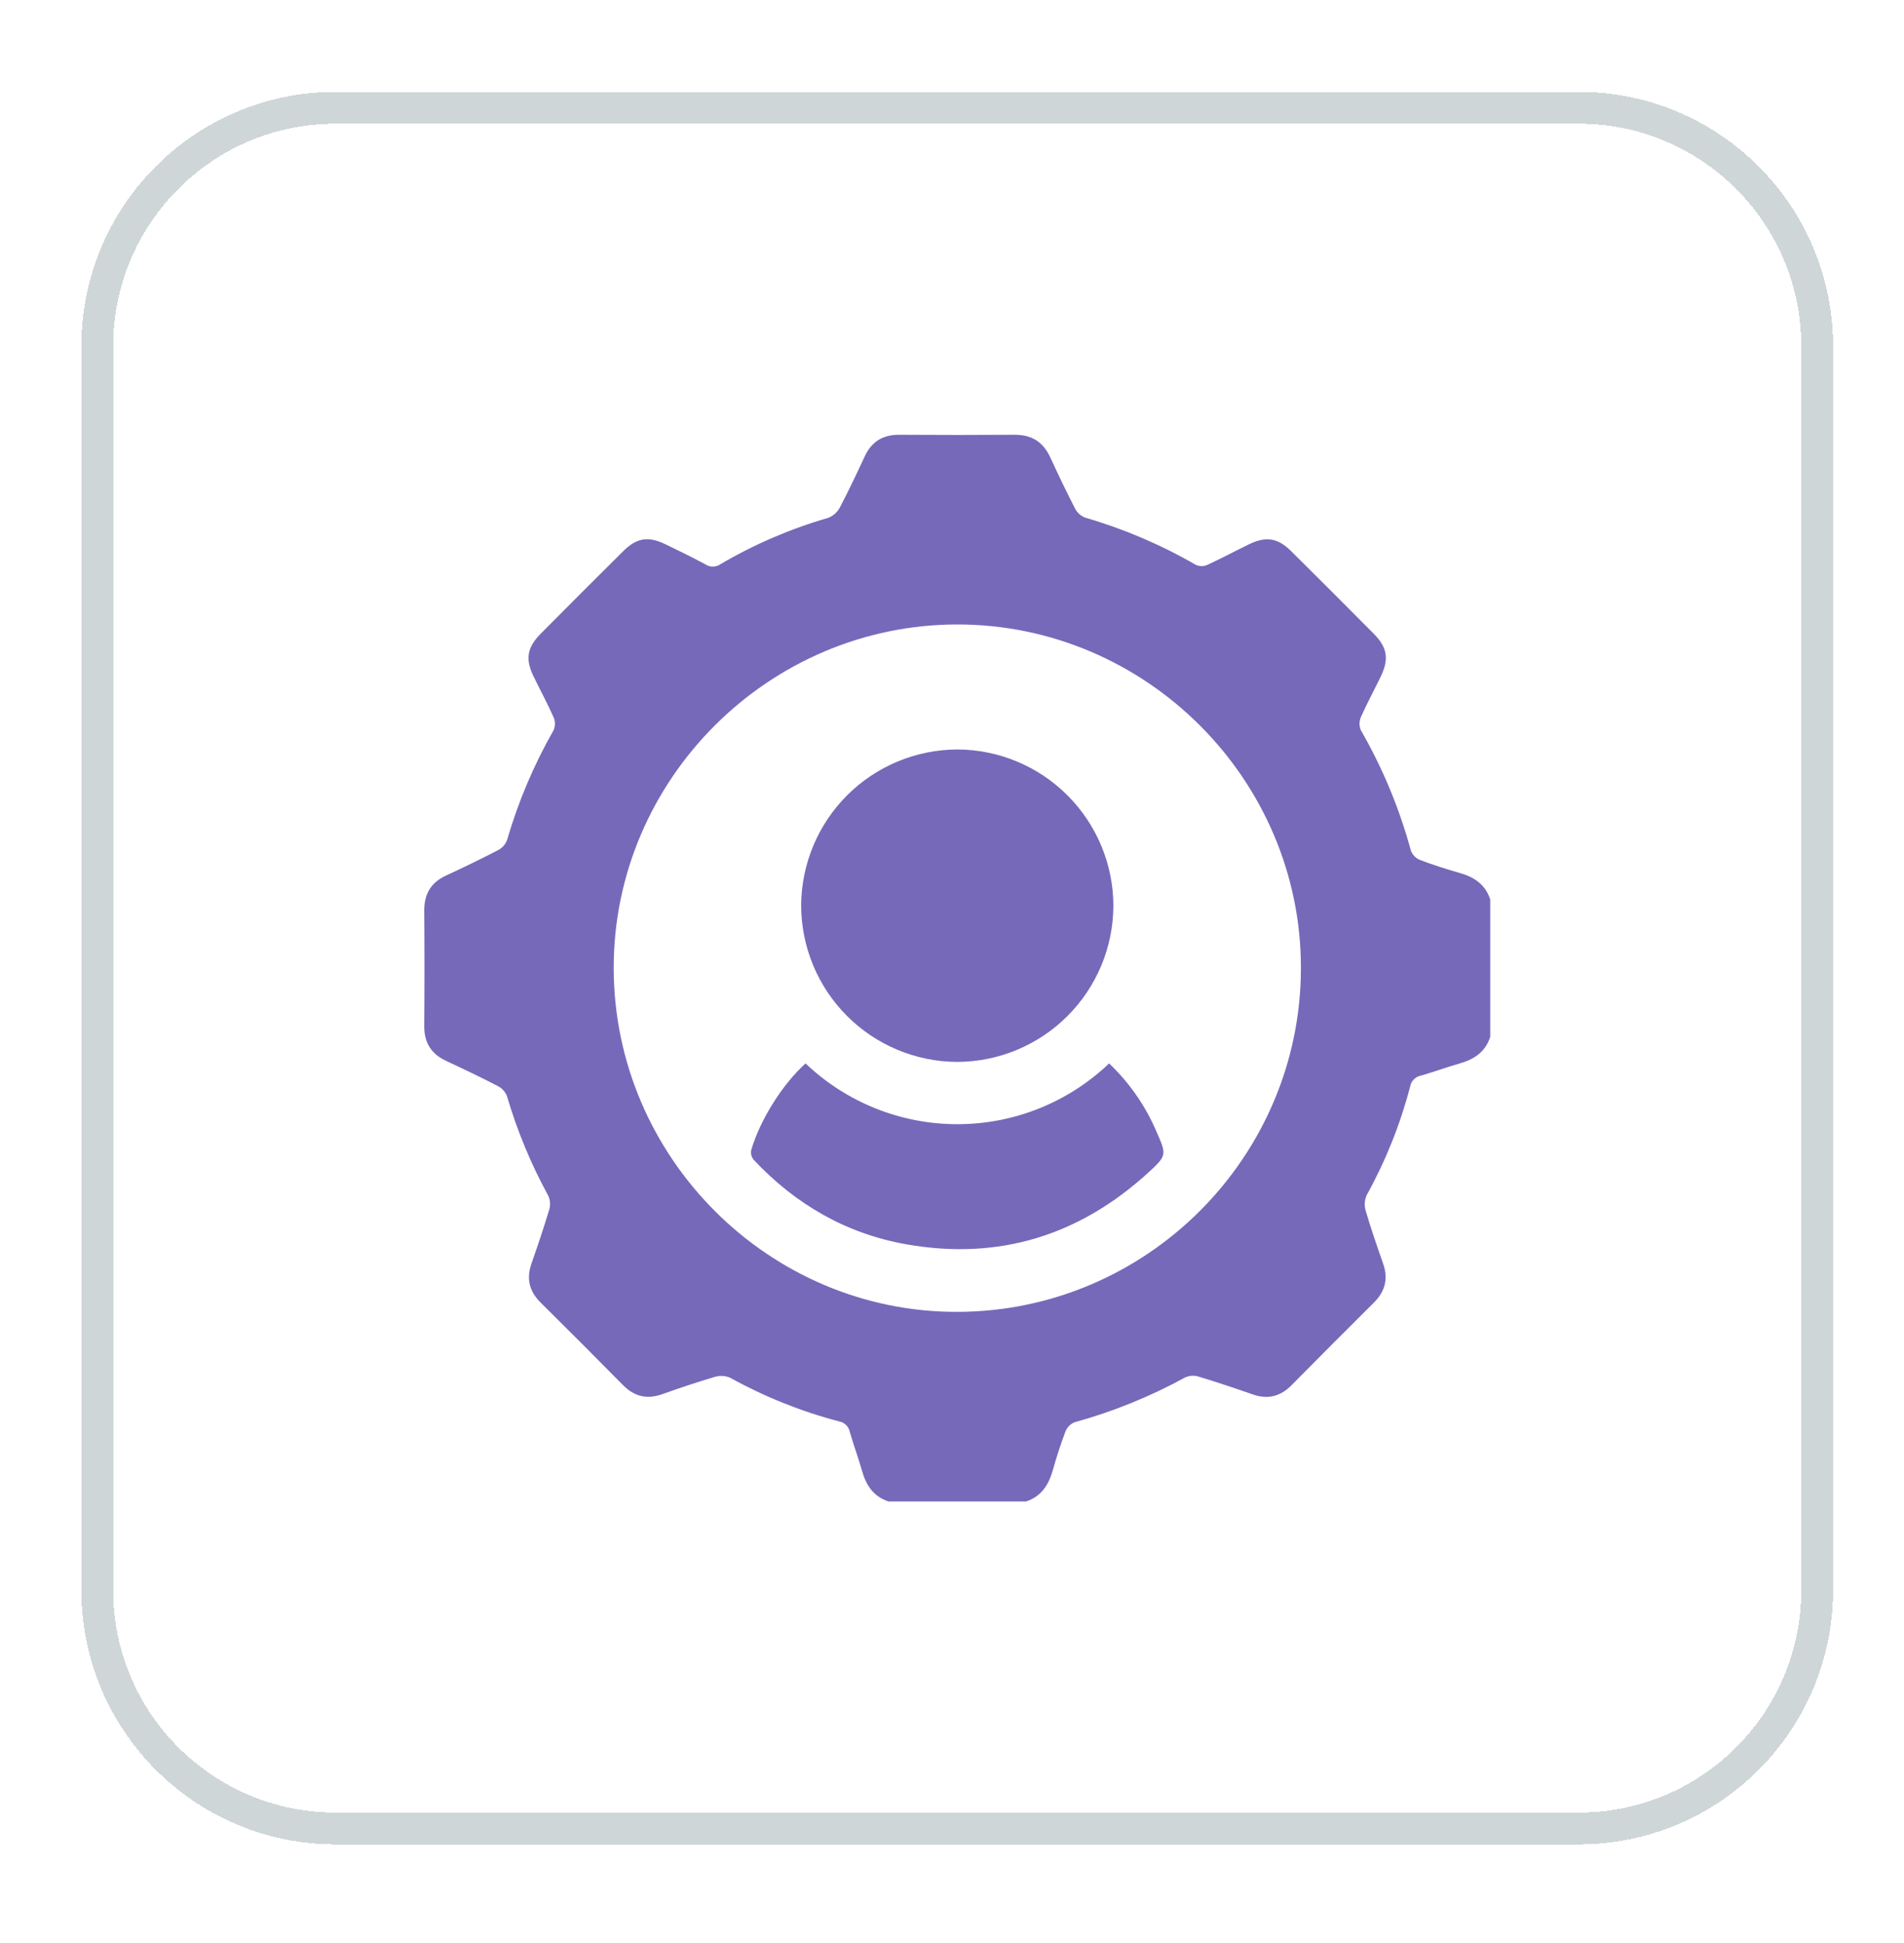 <svg width="50" height="51" viewBox="0 0 50 51" fill="none" xmlns="http://www.w3.org/2000/svg">
<g filter="url(#filter0_d_12375_2096)">
<path d="M2.137 7.42C2.137 3.732 5.127 0.743 8.814 0.743H41.459C45.147 0.743 48.137 3.732 48.137 7.42V40.065C48.137 43.753 45.147 46.743 41.459 46.743H8.814C5.127 46.743 2.137 43.753 2.137 40.065V7.42Z" fill="white" shape-rendering="crispEdges"/>
<path d="M2.554 7.42C2.554 3.963 5.357 1.16 8.814 1.16H41.459C44.917 1.16 47.72 3.963 47.72 7.42V40.065C47.72 43.523 44.917 46.325 41.459 46.325H8.814C5.357 46.325 2.554 43.523 2.554 40.065V7.42Z" stroke="#CFD6D8" stroke-width="0.835" shape-rendering="crispEdges"/>
<g clip-path="url(#clip0_12375_2096)">
<path d="M26.943 37.742H23.334C22.94 37.614 22.744 37.319 22.637 36.937C22.541 36.595 22.415 36.263 22.318 35.922C22.305 35.852 22.271 35.787 22.22 35.736C22.169 35.686 22.104 35.652 22.034 35.64C21.038 35.379 20.079 34.995 19.179 34.497C19.052 34.44 18.909 34.431 18.776 34.47C18.313 34.607 17.856 34.759 17.402 34.922C16.996 35.069 16.659 34.991 16.357 34.684C15.639 33.957 14.919 33.235 14.195 32.519C13.899 32.224 13.818 31.893 13.957 31.497C14.122 31.025 14.282 30.55 14.426 30.071C14.459 29.954 14.449 29.829 14.398 29.718C13.944 28.888 13.58 28.01 13.313 27.102C13.269 26.989 13.185 26.896 13.077 26.84C12.633 26.61 12.181 26.394 11.727 26.183C11.328 25.999 11.136 25.704 11.141 25.257C11.149 24.246 11.149 23.235 11.141 22.223C11.141 21.793 11.319 21.496 11.71 21.314C12.172 21.099 12.631 20.879 13.083 20.644C13.191 20.587 13.274 20.493 13.316 20.379C13.609 19.373 14.019 18.406 14.538 17.497C14.561 17.443 14.573 17.386 14.573 17.328C14.573 17.269 14.561 17.212 14.538 17.159C14.376 16.793 14.183 16.441 14.009 16.081C13.792 15.632 13.842 15.323 14.197 14.967C14.916 14.242 15.637 13.521 16.362 12.802C16.72 12.446 17.022 12.398 17.475 12.617C17.827 12.787 18.18 12.959 18.524 13.144C18.583 13.184 18.652 13.204 18.723 13.203C18.794 13.202 18.863 13.18 18.921 13.139C19.809 12.618 20.758 12.21 21.747 11.924C21.877 11.875 21.984 11.781 22.05 11.66C22.284 11.217 22.497 10.764 22.708 10.311C22.89 9.919 23.187 9.74 23.618 9.743C24.629 9.75 25.641 9.75 26.652 9.743C27.096 9.743 27.393 9.933 27.578 10.331C27.788 10.785 28.003 11.237 28.233 11.682C28.289 11.79 28.383 11.874 28.497 11.918C29.511 12.212 30.486 12.628 31.401 13.156C31.447 13.177 31.497 13.188 31.547 13.19C31.597 13.191 31.647 13.182 31.694 13.163C32.066 12.993 32.427 12.798 32.795 12.62C33.246 12.4 33.555 12.448 33.91 12.801C34.635 13.52 35.356 14.241 36.075 14.965C36.437 15.33 36.481 15.635 36.253 16.103C36.081 16.455 35.895 16.8 35.736 17.157C35.714 17.211 35.702 17.268 35.702 17.327C35.702 17.385 35.714 17.442 35.736 17.496C36.309 18.491 36.751 19.555 37.052 20.663C37.073 20.717 37.106 20.767 37.147 20.808C37.188 20.849 37.237 20.882 37.291 20.904C37.633 21.033 37.976 21.143 38.328 21.243C38.711 21.35 39.006 21.545 39.134 21.94V25.548C39.006 25.943 38.711 26.138 38.329 26.246C37.987 26.342 37.655 26.467 37.314 26.564C37.244 26.577 37.179 26.611 37.129 26.662C37.078 26.712 37.045 26.777 37.032 26.848C36.772 27.843 36.388 28.801 35.89 29.701C35.833 29.828 35.823 29.971 35.862 30.105C35.999 30.575 36.161 31.039 36.323 31.503C36.46 31.899 36.374 32.229 36.078 32.523C35.355 33.241 34.635 33.962 33.918 34.689C33.625 34.985 33.294 35.07 32.898 34.932C32.426 34.768 31.952 34.607 31.473 34.464C31.357 34.428 31.232 34.436 31.121 34.487C30.203 34.989 29.229 35.384 28.221 35.662C28.166 35.684 28.117 35.717 28.075 35.758C28.034 35.799 28.001 35.849 27.98 35.903C27.851 36.245 27.741 36.587 27.642 36.939C27.532 37.319 27.336 37.614 26.943 37.742ZM16.116 23.752C16.127 28.719 20.205 32.786 25.156 32.765C30.118 32.746 34.154 28.705 34.163 23.749C34.171 18.794 30.098 14.72 25.14 14.722C20.181 14.724 16.105 18.799 16.116 23.752Z" fill="#7669BA"/>
<path d="M29.238 22.107C29.234 23.194 28.799 24.235 28.029 25.003C27.259 25.771 26.217 26.203 25.129 26.204C24.041 26.198 23.001 25.761 22.234 24.989C21.468 24.218 21.038 23.174 21.039 22.086C21.047 21.004 21.482 19.968 22.249 19.203C23.016 18.439 24.053 18.008 25.136 18.003C26.224 18.006 27.265 18.44 28.034 19.209C28.803 19.978 29.236 21.02 29.238 22.107Z" fill="#7669BA"/>
<path d="M21.154 26.244C22.229 27.268 23.656 27.839 25.14 27.839C26.625 27.839 28.052 27.268 29.126 26.244C29.66 26.752 30.085 27.363 30.373 28.042C30.64 28.643 30.64 28.665 30.156 29.108C28.347 30.762 26.229 31.419 23.808 30.993C22.224 30.715 20.893 29.944 19.794 28.776C19.765 28.741 19.744 28.701 19.732 28.658C19.72 28.615 19.718 28.57 19.725 28.526C19.955 27.731 20.55 26.787 21.154 26.244Z" fill="#7669BA"/>
</g>
</g>
<defs>
<filter id="filter0_d_12375_2096" x="0.468" y="0.743" width="49.339" height="49.339" filterUnits="userSpaceOnUse" color-interpolation-filters="sRGB">
<feFlood flood-opacity="0" result="BackgroundImageFix"/>
<feColorMatrix in="SourceAlpha" type="matrix" values="0 0 0 0 0 0 0 0 0 0 0 0 0 0 0 0 0 0 127 0" result="hardAlpha"/>
<feOffset dy="1.669"/>
<feGaussianBlur stdDeviation="0.835"/>
<feComposite in2="hardAlpha" operator="out"/>
<feColorMatrix type="matrix" values="0 0 0 0 0.239 0 0 0 0 0.286 0 0 0 0 0.322 0 0 0 0.1 0"/>
<feBlend mode="normal" in2="BackgroundImageFix" result="effect1_dropShadow_12375_2096"/>
<feBlend mode="normal" in="SourceGraphic" in2="effect1_dropShadow_12375_2096" result="shape"/>
</filter>
<clipPath id="clip0_12375_2096">
<rect width="28" height="28" fill="white" transform="translate(11.137 9.743)"/>
</clipPath>
</defs>
</svg>
